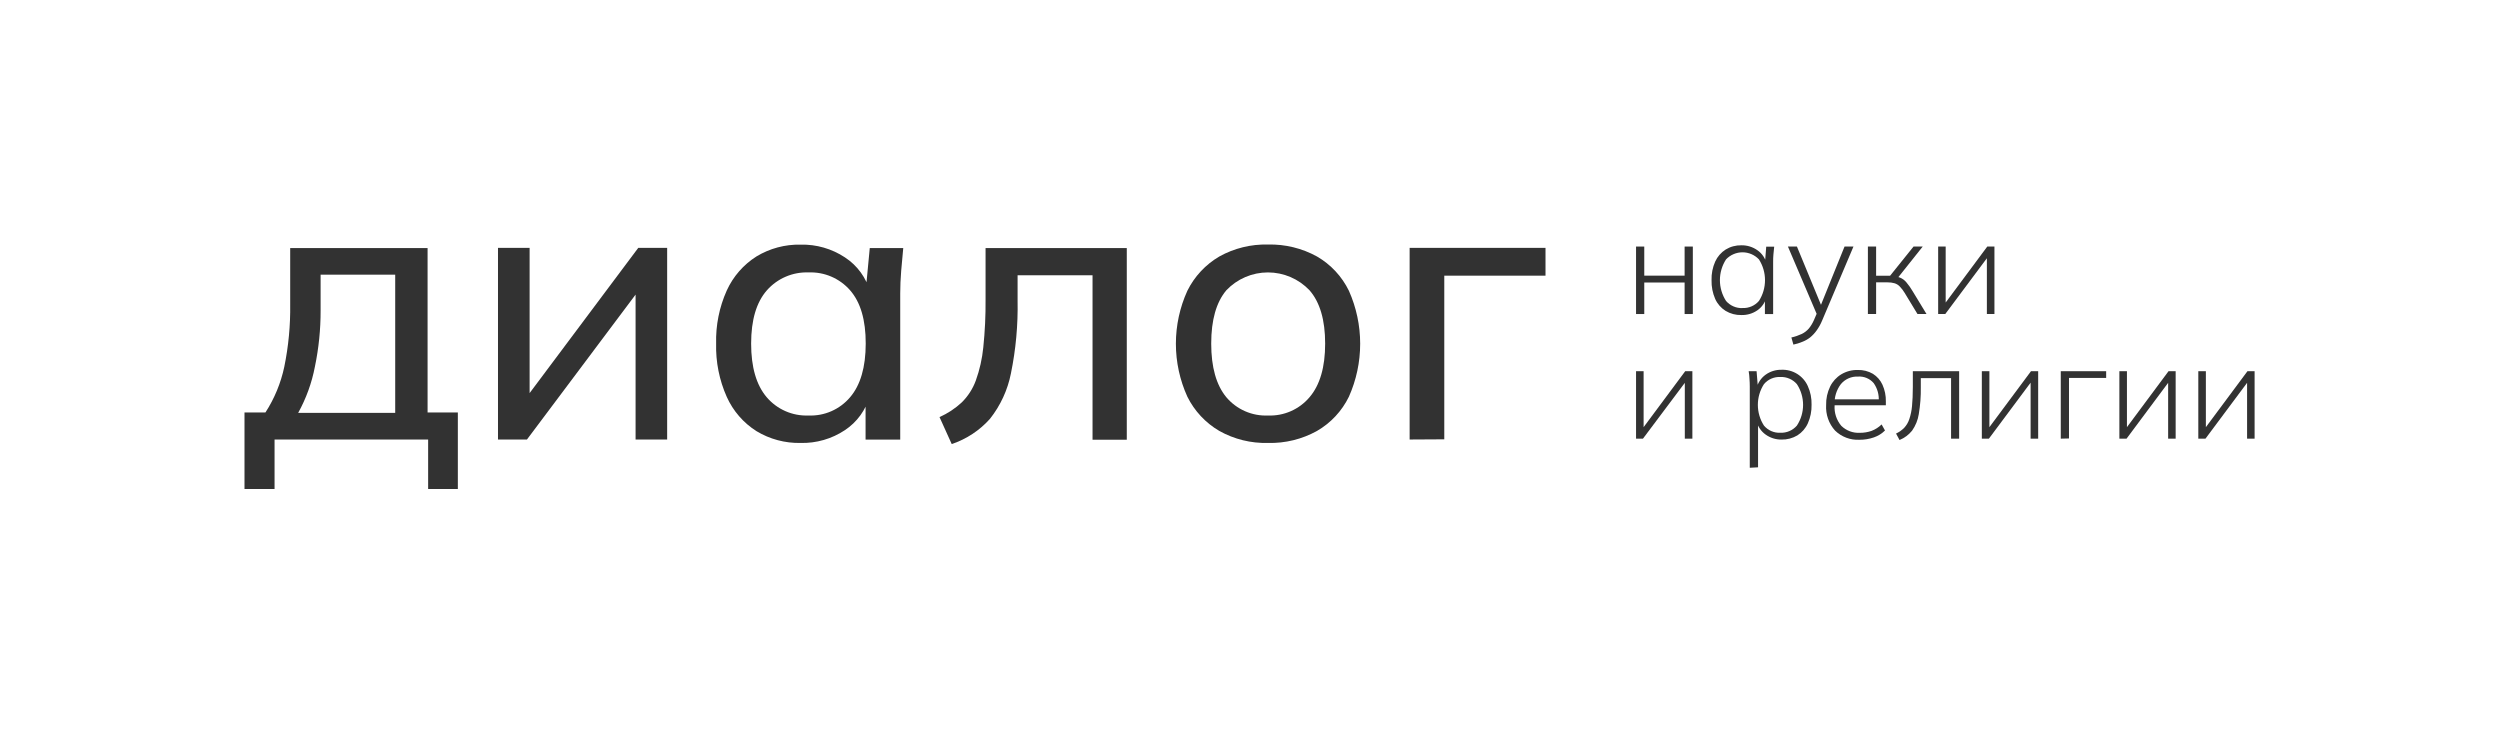 <?xml version="1.0" encoding="UTF-8"?> <svg xmlns="http://www.w3.org/2000/svg" width="1636" height="480" viewBox="0 0 1636 480" fill="none"> <path d="M160 320V269.93H173.697C179.607 260.802 183.791 250.666 186.041 240.027C188.795 226.597 190.09 212.908 189.903 199.199V162.332H279.81V269.93H299.614V320H280.173V287.621H179.671V320H160ZM195.118 270.194H258.621V179.759H209.806V203.16C209.845 215.512 208.595 227.835 206.076 239.928C204.053 250.535 200.354 260.751 195.118 270.194Z" fill="#323232"></path> <path d="M325.886 287.622V162.2H346.581V266.069H339.98L417.675 162.2H436.587V287.622H415.926V183.489H422.89L344.832 287.622H325.886Z" fill="#323232"></path> <path d="M523.92 289.866C513.756 290.082 503.74 287.404 495.04 282.143C486.502 276.741 479.741 268.948 475.6 259.732C470.71 248.766 468.331 236.847 468.636 224.845C468.323 212.884 470.703 201.006 475.6 190.09C479.772 180.929 486.529 173.186 495.04 167.811C503.74 162.55 513.756 159.871 523.92 160.088C534.217 159.841 544.342 162.756 552.932 168.438C561.056 173.732 566.934 181.844 569.435 191.212H566.431L569.171 162.332H591.087C590.592 167.316 590.13 172.234 589.733 177.284C589.337 182.333 589.106 187.185 589.106 191.971V287.688H566.431V258.973H569.171C566.663 268.222 560.865 276.238 552.866 281.515C544.304 287.206 534.198 290.122 523.92 289.866ZM529.135 271.911C534.273 272.115 539.39 271.144 544.097 269.074C548.804 267.004 552.977 263.888 556.299 259.963C563.098 251.997 566.508 240.291 566.53 224.845C566.552 209.398 563.142 197.769 556.299 189.958C552.931 186.105 548.743 183.056 544.042 181.034C539.342 179.012 534.248 178.069 529.135 178.274C524.009 178.082 518.905 179.031 514.191 181.052C509.476 183.072 505.269 186.114 501.872 189.958C494.985 197.791 491.542 209.42 491.542 224.845C491.542 240.269 494.941 251.975 501.74 259.963C505.089 263.882 509.281 266.993 514.002 269.062C518.723 271.132 523.852 272.105 529.003 271.911H529.135Z" fill="#323232"></path> <path d="M622.805 290.592L614.818 272.934C620.168 270.561 625.087 267.315 629.373 263.329C633.464 259.294 636.609 254.401 638.582 249.005C641.096 242.005 642.736 234.722 643.467 227.32C644.547 216.904 645.043 206.436 644.952 195.965V162.332H737.368V287.753H714.957V180.155H665.911V196.658C666.224 212.668 664.763 228.663 661.554 244.351C659.409 255.199 654.714 265.381 647.857 274.056C641.091 281.658 632.455 287.359 622.805 290.592Z" fill="#323232"></path> <path d="M829.816 289.866C818.675 290.166 807.659 287.452 797.933 282.011C788.921 276.742 781.647 268.951 777.007 259.6C772.059 248.716 769.499 236.899 769.499 224.944C769.499 212.988 772.059 201.171 777.007 190.288C781.645 180.926 788.918 173.125 797.933 167.844C807.669 162.429 818.68 159.728 829.816 160.022C840.992 159.749 852.041 162.448 861.832 167.844C870.874 173.08 878.148 180.895 882.724 190.288C887.586 201.195 890.099 213.002 890.099 224.944C890.099 236.885 887.586 248.693 882.724 259.6C878.148 268.984 870.873 276.788 861.832 282.011C852.051 287.437 840.998 290.149 829.816 289.866ZM829.816 271.911C834.949 272.11 840.059 271.137 844.76 269.067C849.461 266.997 853.628 263.883 856.947 259.963C863.768 251.997 867.179 240.291 867.179 224.845C867.179 209.398 863.768 197.769 856.947 189.958C853.441 186.266 849.22 183.326 844.542 181.316C839.864 179.307 834.825 178.271 829.734 178.271C824.642 178.271 819.604 179.307 814.925 181.316C810.247 183.326 806.027 186.266 802.521 189.958C795.919 197.791 792.619 209.42 792.619 224.845C792.619 240.269 795.919 251.975 802.521 259.963C805.856 263.906 810.051 267.033 814.782 269.104C819.514 271.175 824.656 272.135 829.816 271.911Z" fill="#323232"></path> <path d="M922.463 287.622V162.2H1011.38V180.386H945.138V287.49L922.463 287.622Z" fill="#323232"></path> <path d="M1070.63 205.503V161.342H1076.01V180.386H1102.41V161.342H1107.79V205.503H1102.41V184.875H1076.01V205.503H1070.63Z" fill="#323232"></path> <path d="M1139.61 206.164C1135.95 206.264 1132.34 205.314 1129.21 203.424C1126.22 201.551 1123.85 198.828 1122.41 195.602C1120.74 191.742 1119.92 187.563 1120.04 183.357C1119.91 179.157 1120.73 174.983 1122.44 171.145C1123.91 167.921 1126.29 165.192 1129.28 163.289C1132.38 161.397 1135.97 160.435 1139.61 160.517C1143.38 160.464 1147.07 161.621 1150.14 163.818C1153.08 165.891 1155.17 168.965 1156.01 172.465H1154.96L1155.81 161.441H1161.03C1160.86 163.157 1160.7 164.742 1160.53 166.458C1160.37 168.174 1160.34 169.759 1160.34 171.31V205.504H1154.96V194.48H1155.91C1155.08 197.967 1152.99 201.024 1150.04 203.061C1146.98 205.178 1143.33 206.265 1139.61 206.164ZM1140.3 201.576C1142.33 201.666 1144.35 201.294 1146.22 200.488C1148.08 199.682 1149.74 198.463 1151.06 196.922C1153.65 192.864 1155.02 188.152 1155.02 183.34C1155.02 178.529 1153.65 173.817 1151.06 169.759C1149.68 168.291 1148 167.122 1146.15 166.323C1144.3 165.524 1142.3 165.112 1140.28 165.112C1138.27 165.112 1136.27 165.524 1134.42 166.323C1132.56 167.122 1130.89 168.291 1129.51 169.759C1126.9 173.808 1125.51 178.523 1125.51 183.34C1125.51 188.157 1126.9 192.872 1129.51 196.922C1130.83 198.461 1132.49 199.681 1134.35 200.493C1136.22 201.304 1138.24 201.686 1140.27 201.609L1140.3 201.576Z" fill="#323232"></path> <path d="M1173.6 225.505L1172.28 220.851C1174.65 220.318 1176.95 219.533 1179.15 218.508C1180.9 217.641 1182.46 216.428 1183.74 214.943C1185.08 213.277 1186.19 211.433 1187.04 209.464L1189.31 204.183V206.56L1170.01 161.342H1175.91L1192.75 202.137H1190.57L1207.07 161.342H1212.91L1192.42 209.728C1191.46 212.066 1190.23 214.282 1188.75 216.329C1187.54 218.019 1186.11 219.54 1184.5 220.851C1182.96 222.043 1181.26 223 1179.45 223.689C1177.56 224.486 1175.61 225.094 1173.6 225.505Z" fill="#323232"></path> <path d="M1222.35 205.503V161.342H1227.73V180.452H1236.87L1252.22 161.342H1258.23L1241.46 182.399L1239.61 180.815C1241.14 180.94 1242.64 181.331 1244.04 181.97C1245.42 182.681 1246.65 183.67 1247.63 184.875C1249.11 186.639 1250.44 188.527 1251.6 190.519L1260.71 205.503H1254.8L1246.41 191.674C1245.49 190.117 1244.38 188.676 1243.11 187.383C1242.2 186.448 1241.06 185.756 1239.81 185.37C1238.32 184.939 1236.78 184.738 1235.22 184.776H1227.73V205.503H1222.35Z" fill="#323232"></path> <path d="M1268.33 205.503V161.342H1273.25V200.949H1271.04L1300.48 161.342H1305.16V205.503H1300.21V165.897H1302.52L1272.98 205.503H1268.33Z" fill="#323232"></path> <path d="M1070.63 287.06V242.899H1075.58V282.506H1073.37L1102.81 242.899H1107.49V287.06H1102.54V247.454H1104.85L1075.15 287.06H1070.63Z" fill="#323232"></path> <path d="M1145.05 306.105V252.768C1145.05 251.184 1144.99 249.566 1144.86 247.916C1144.86 246.299 1144.56 244.615 1144.33 242.899H1149.51L1150.4 253.923H1149.51C1150.39 250.456 1152.44 247.4 1155.32 245.276C1158.36 243.062 1162.05 241.903 1165.81 241.975C1169.41 241.833 1172.97 242.769 1176.04 244.662C1179.1 246.556 1181.53 249.321 1183.01 252.603C1184.76 256.431 1185.6 260.609 1185.49 264.815C1185.59 269.027 1184.76 273.211 1183.04 277.06C1181.58 280.29 1179.21 283.021 1176.21 284.915C1173.07 286.791 1169.47 287.741 1165.81 287.655C1162.07 287.703 1158.42 286.545 1155.38 284.354C1152.47 282.27 1150.38 279.217 1149.51 275.74H1150.47V305.808L1145.05 306.105ZM1165.05 283.199C1167.1 283.283 1169.13 282.906 1171 282.094C1172.88 281.282 1174.55 280.058 1175.88 278.512C1178.53 274.484 1179.94 269.768 1179.94 264.947C1179.94 260.126 1178.53 255.41 1175.88 251.382C1174.55 249.836 1172.88 248.611 1171 247.8C1169.13 246.988 1167.1 246.61 1165.05 246.695C1163.03 246.599 1161 246.971 1159.14 247.784C1157.28 248.597 1155.64 249.828 1154.33 251.382C1151.72 255.426 1150.34 260.136 1150.34 264.947C1150.34 269.758 1151.72 274.467 1154.33 278.512C1155.64 280.066 1157.28 281.297 1159.14 282.109C1161 282.922 1163.03 283.295 1165.05 283.199Z" fill="#323232"></path> <path d="M1216.77 287.786C1213.85 287.93 1210.93 287.471 1208.2 286.438C1205.46 285.404 1202.96 283.819 1200.87 281.779C1198.83 279.528 1197.27 276.895 1196.27 274.033C1195.27 271.171 1194.84 268.139 1195.02 265.112C1194.91 260.913 1195.81 256.749 1197.63 252.965C1199.24 249.668 1201.76 246.897 1204.89 244.978C1208.16 243.021 1211.91 242.026 1215.72 242.107C1219.19 242.012 1222.61 242.88 1225.62 244.615C1228.37 246.335 1230.55 248.826 1231.89 251.777C1233.43 255.221 1234.19 258.964 1234.1 262.735V265.211H1199.02V261.316H1230.93L1229.45 262.471C1229.72 258.292 1228.56 254.145 1226.15 250.721C1224.9 249.257 1223.32 248.106 1221.54 247.361C1219.76 246.616 1217.84 246.297 1215.92 246.43C1213.78 246.323 1211.64 246.717 1209.68 247.583C1207.72 248.448 1205.99 249.76 1204.63 251.414C1201.77 255.203 1200.33 259.876 1200.57 264.616V265.244C1200.23 270.106 1201.79 274.912 1204.93 278.644C1206.53 280.216 1208.44 281.437 1210.55 282.227C1212.65 283.017 1214.89 283.359 1217.14 283.232C1219.72 283.248 1222.29 282.824 1224.73 281.977C1227.2 281.037 1229.44 279.599 1231.33 277.753L1233.54 281.713C1231.49 283.756 1228.99 285.303 1226.25 286.235C1223.2 287.292 1220 287.817 1216.77 287.786Z" fill="#323232"></path> <path d="M1243.05 287.952L1240.77 283.727C1242.77 282.783 1244.59 281.499 1246.15 279.931C1247.63 278.3 1248.76 276.378 1249.45 274.287C1250.38 271.507 1250.98 268.627 1251.23 265.706C1251.56 262.24 1251.76 258.081 1251.76 253.131V242.899H1282.06V287.06H1276.78V247.454H1256.98V253.428C1257.07 259.32 1256.63 265.208 1255.65 271.02C1255.05 274.909 1253.54 278.603 1251.27 281.813C1249.09 284.526 1246.26 286.639 1243.05 287.952Z" fill="#323232"></path> <path d="M1296.91 287.06V242.899H1301.86V282.506H1299.65L1329.09 242.899H1333.78V287.06H1328.83V247.454H1331.04L1301.53 287.06H1296.91Z" fill="#323232"></path> <path d="M1348.57 287.06V242.899H1378.27V247.322H1353.95V286.928L1348.57 287.06Z" fill="#323232"></path> <path d="M1386.92 287.06V242.899H1391.87V282.506H1389.66L1419.1 242.899H1423.75V287.06H1418.83V247.454H1421.11L1391.61 287.06H1386.92Z" fill="#323232"></path> <path d="M1438.57 287.06V242.899H1443.52V282.506H1441.31L1470.75 242.899H1475.41V287.06H1470.49V247.454H1472.77L1443.26 287.06H1438.57Z" fill="#323232"></path> </svg> 